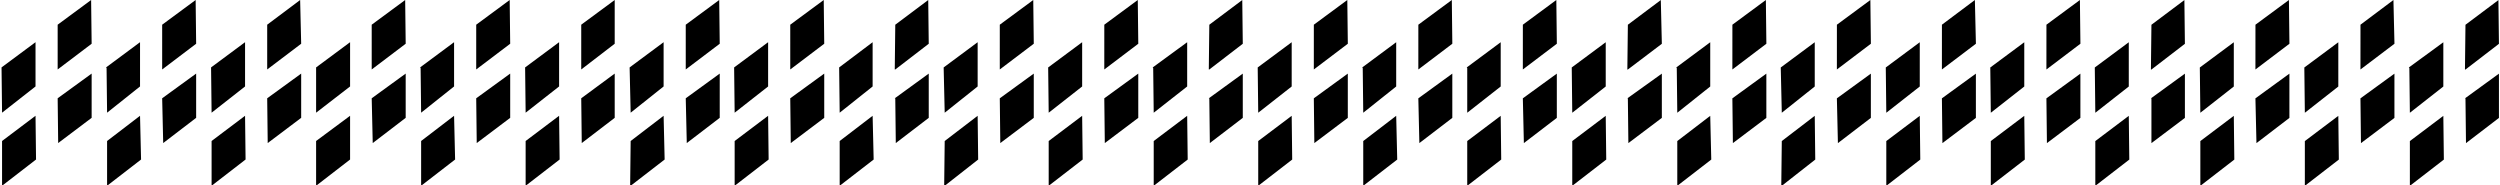 <svg xmlns="http://www.w3.org/2000/svg" fill-rule="evenodd" height="58.139" preserveAspectRatio="none" stroke-linecap="round" viewBox="0 0 4856 360" width="784.634"><path d="M112 135V48l65-48 1 85-66 50zm0 56 66-48v86l-65 49-1-87zM4 361v-87l65-49 1 85-66 51zM3 131l66-49v86L4 219l-1-87v-1zm312 4V48l65-48 1 85-66 50zm0 56 66-48v86l-64 49-2-87zM208 361v-87l64-49 2 85-66 51zm-2-230 66-49v86l-64 51-1-87-1-1zm313 4V48l64-48 2 85-66 50zm0 56 66-48v86l-65 49-1-87zM411 361v-87l65-49 1 85-66 51zm-1-230 66-49v86l-65 51-1-87v-1zm312 4V48l65-48 1 85-66 50zm0 56 66-48v86l-64 49-2-87zM614 361v-87l66-49v85l-66 51zm0-230 66-49v86l-66 51v-88zm311 4V48l65-48 1 85-66 50zm0 56 66-48v86l-65 49-1-87zM818 361v-87l64-49 2 85-66 51zm-2-230 66-49v86l-64 51-1-87-1-1zm313 4V48l65-48v85l-65 50zm0 56 65-48v86l-64 49-1-87zm-108 170v-87l65-49 1 85-66 51zm-1-230 66-49v86l-65 51-1-87v-1zm312 4V48l65-48 1 85-66 50zm0 56 66-48v86l-64 49-2-87zm-108 170 1-87 64-49 2 85-66 51h-1zm-1-230 66-49v86l-64 51-2-87v-1zm312 4V48l65-48 1 85-66 50zm0 56 66-48v86l-65 49-1-87zm-108 170v-87l65-49 1 85-66 51zm-1-230 66-49v86l-65 51-1-87v-1zm312 4 1-87 64-48 1 85-65 50h-1zm0 56 66-48v86l-64 49-1-87h-1zm-107 170v-87l64-49 2 85-66 51zm-1-230 65-49v86l-64 51-1-87v-1zm312 4V48l65-48 1 85-66 50zm0 56 66-48v86l-65 49-1-87zm-108 170 1-87 64-49 1 85-65 51h-1zm-1-230 66-49v86l-64 51-2-87v-1zm312 4V48l65-48 1 85-66 50zm0 56 66-48v86l-65 49-1-87zm-108 170v-87l65-49 1 85-66 51zm-1-230 66-49v86l-65 51-1-87v-1zm312 4 1-87 64-48 1 85-65 50h-1zm0 56 66-48v86l-64 49-1-87h-1zm-107 170v-87l65-49 1 85-66 51zm-2-230 67-49v86l-65 51-1-87-1-1zm313 4V48l65-48 1 85-66 50zm0 56 66-48v86l-65 49-1-87zm-108 170v-87l65-49 1 85-66 51zm-1-230 66-49v86l-65 51-1-87v-1zm312 4V48l65-48 1 85-66 50zm0 56 66-48v86l-64 49-2-87zm-107 170v-87l64-49 2 85-66 51zm-2-230 66-49v86l-64 51-1-87-1-1zm312 4V48l65-48 1 85-66 50zm0 56 66-48v86l-64 49-2-87zm-108 170v-87l65-49 1 85-66 51zm-1-230 66-49v86l-65 51v-87l-1-1zm312 4 1-87 64-48 2 85-66 50h-1zm0 56 67-48v86l-65 49-1-87h-1zm-107 170v-87l65-49 1 85-66 51zm-1-230 66-49v86l-65 51-1-87v-1zm312 4V48l65-48 1 85-66 50zm0 56 66-48v86l-65 49-1-87zm-107 170v-87l64-49 2 85-66 51zm-2-230 66-49v86l-64 51-1-87-1-1zm312 4V48l65-48 1 85-66 50zm0 56 66-48v86l-64 49-2-87zm-108 170 1-87 64-49 1 85-65 51h-1zm-1-230 66-49v86l-64 51-2-87v-1zm313 4V48l64-48 2 85-66 50zm0 56 66-48v86l-65 49-1-87zm-108 170v-87l65-49 1 85-66 51zm-1-230 66-49v86l-65 51-1-87v-1zm312 4V48l65-48 1 85-66 50zm0 56 66-48v86l-65 49-1-87zm-108 170v-87l65-49 1 85-66 51zm-1-230 66-49v86l-65 51-1-87v-1zm312 4 1-87 64-48 1 85-65 50h-1zm0 56 66-48v86l-65 49v-87h-1zm-108 170v-87l65-49 1 85-66 51zm-1-230 66-49v86l-65 51-1-87v-1zm312 4V48l65-48 1 85-66 50zm0 56 66-48v86l-64 49-2-87zm-107 170v-87l65-49 1 85-66 51zm-1-230 66-49v86l-65 51-1-87v-1zm312 4V48l64-48 2 85-66 50zm0 56 66-48v86l-65 49-1-87zm-108 170v-87l65-49 1 85-66 51zm-1-230 66-49v86l-65 51-1-87v-1zm312 4 1-87 64-48 1 85-65 50h-1zm0 56 66-48v86l-64 49-1-87h-1zm-107 170v-87l65-49 1 85-66 51zm-2-230 67-49v86l-65 51-1-87-1-1z" style="stroke:none;fill:#000"/></svg>
